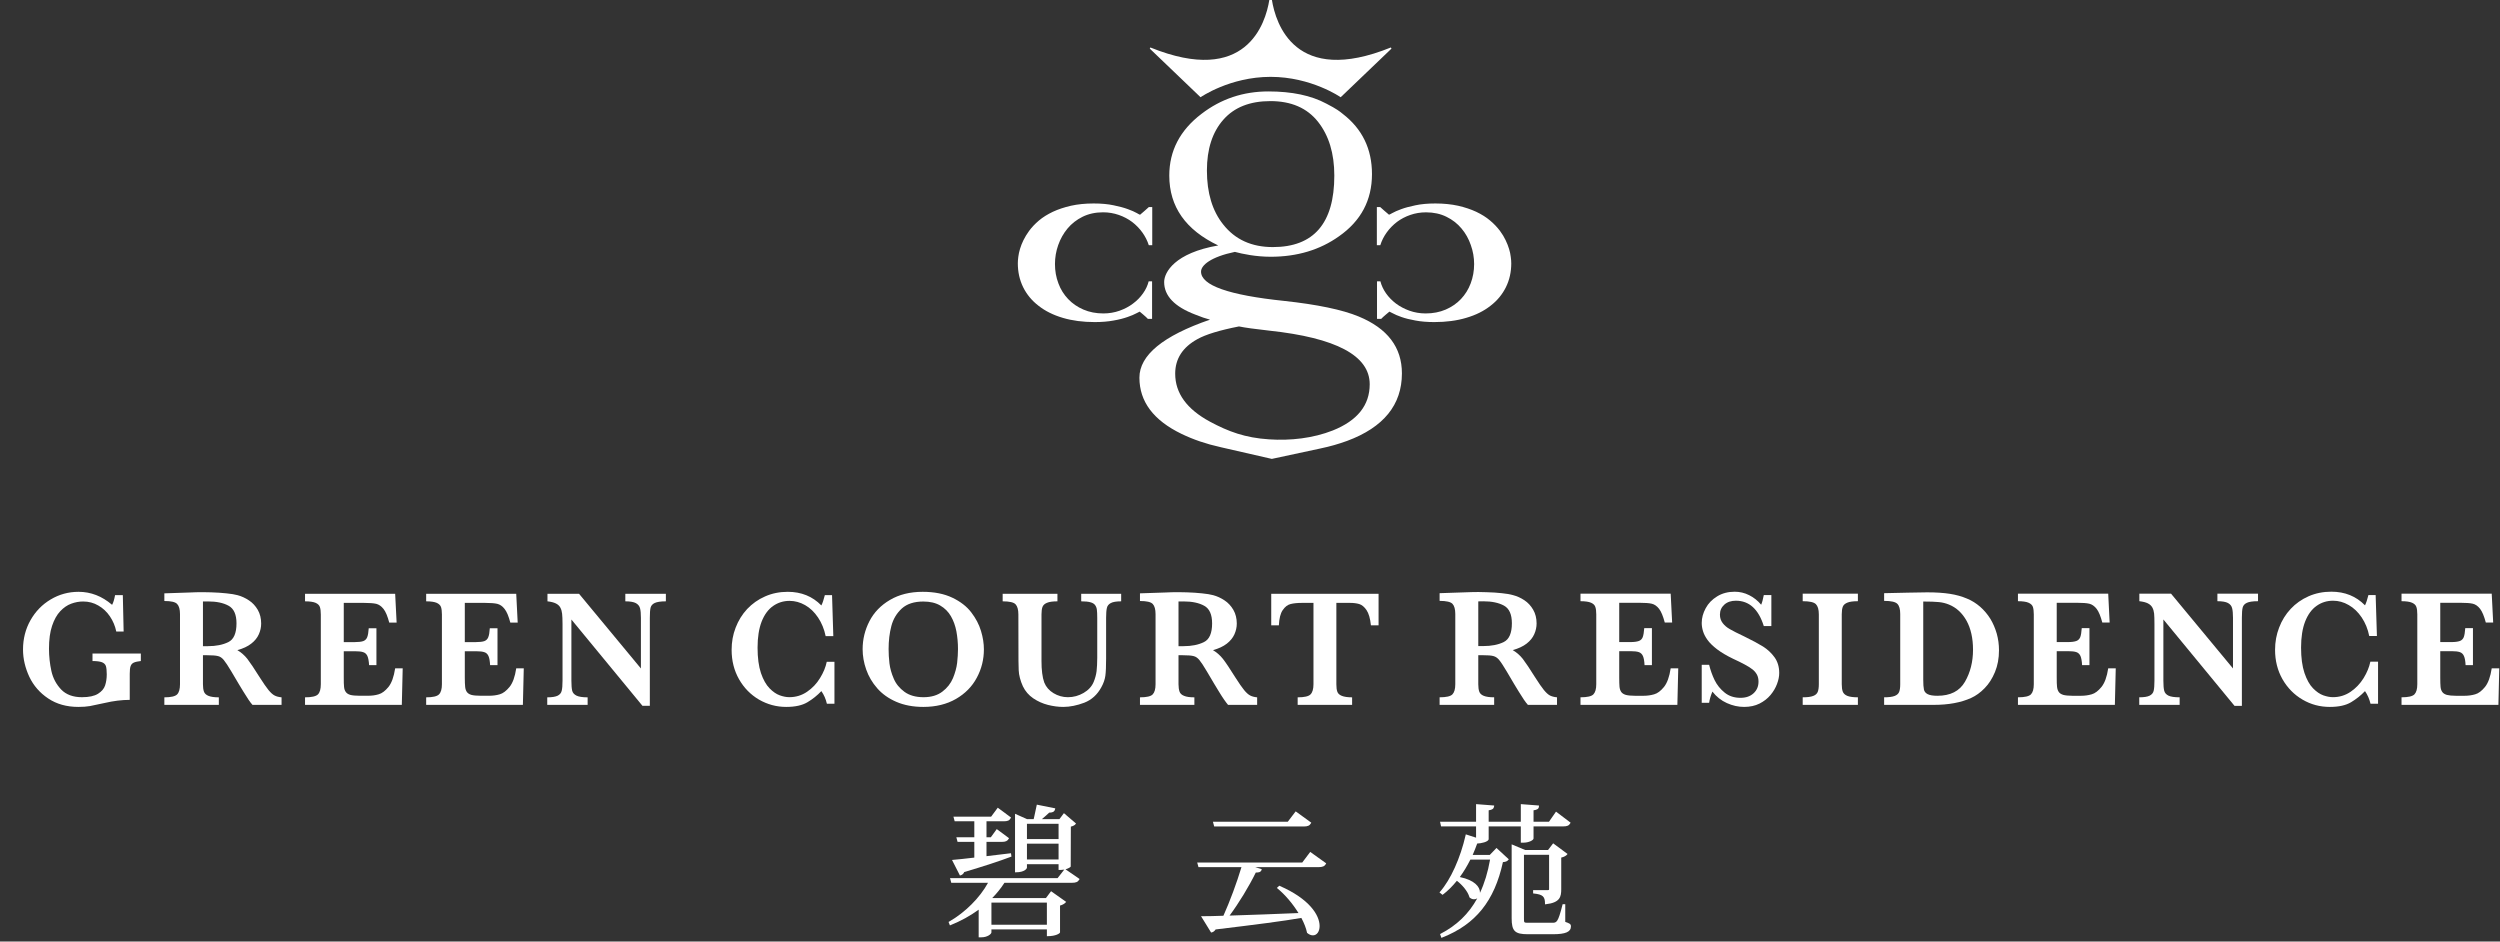 <?xml version="1.0" encoding="UTF-8"?>
<svg width="77px" height="29px" viewBox="0 0 77 29" version="1.1" xmlns="http://www.w3.org/2000/svg" xmlns:xlink="http://www.w3.org/1999/xlink">
    <rect x="0" y="0" width="77" height="29" fill="#333333" stroke="none"/>
    <!-- Generator: Sketch 52.2 (67145) - http://www.bohemiancoding.com/sketch -->
    <title>碧云苑W Copy</title>
    <desc>Created with Sketch.</desc>
    <g id="首页" stroke="none" stroke-width="1" fill="none" fill-rule="evenodd">
        <g id="首页微信" transform="translate(-153, -4298)" fill="#FFFFFF">
            <g id="banner/手机" transform="translate(0, 4095)">
                <g id="碧云苑W" transform="translate(153, 203)">
                    <path d="M35.354,9.821 L35.484,9.821 L35.484,8.666 L35.379,8.666 C35.347,8.791 35.291,8.915 35.207,9.033 C35.123,9.153 35.021,9.258 34.898,9.349 C34.778,9.441 34.639,9.514 34.483,9.57 C34.328,9.625 34.162,9.654 33.984,9.654 C33.759,9.654 33.553,9.614 33.37,9.535 C33.184,9.455 33.027,9.347 32.898,9.21 C32.769,9.074 32.667,8.914 32.599,8.728 C32.528,8.542 32.493,8.344 32.493,8.133 C32.493,7.932 32.526,7.737 32.593,7.548 C32.66,7.358 32.755,7.188 32.88,7.038 C33.004,6.889 33.16,6.767 33.344,6.676 C33.528,6.586 33.738,6.539 33.974,6.539 C34.145,6.539 34.306,6.567 34.459,6.62 C34.61,6.672 34.747,6.745 34.868,6.835 C34.99,6.928 35.094,7.035 35.183,7.158 C35.272,7.282 35.339,7.414 35.383,7.553 L35.489,7.553 L35.489,6.378 L35.384,6.378 C35.384,6.378 35.121,6.614 35.114,6.614 C35.106,6.614 35.07,6.596 35.009,6.56 C34.946,6.524 34.856,6.485 34.739,6.442 C34.621,6.398 34.474,6.359 34.299,6.323 C34.123,6.285 33.917,6.267 33.683,6.267 C33.425,6.267 33.192,6.291 32.985,6.337 C32.778,6.385 32.593,6.446 32.428,6.523 C32.265,6.601 32.121,6.689 31.999,6.792 C31.879,6.894 31.777,7.002 31.695,7.114 C31.627,7.209 31.567,7.304 31.522,7.398 C31.477,7.491 31.442,7.58 31.416,7.667 C31.391,7.752 31.373,7.833 31.364,7.909 C31.354,7.984 31.349,8.053 31.349,8.111 C31.349,8.379 31.404,8.623 31.513,8.846 C31.623,9.068 31.78,9.259 31.986,9.417 C32.191,9.579 32.44,9.703 32.734,9.79 C33.027,9.877 33.355,9.92 33.718,9.92 C33.936,9.92 34.13,9.904 34.299,9.872 C34.467,9.843 34.609,9.806 34.728,9.764 C34.843,9.723 34.935,9.686 34.997,9.651 C35.06,9.617 35.103,9.598 35.103,9.598 C35.103,9.598 35.308,9.766 35.354,9.821" id="Fill-1"></path>
                    <path d="M41.051,13.258 C40.444,13.498 39.746,13.577 39.087,13.532 C38.35,13.485 37.832,13.291 37.268,12.988 C36.554,12.603 36.196,12.11 36.196,11.509 C36.196,11.051 36.424,10.697 36.879,10.446 C37.138,10.301 37.565,10.171 38.161,10.054 C38.346,10.092 38.654,10.135 39.087,10.183 C41.154,10.404 42.187,10.954 42.187,11.835 C42.187,12.481 41.808,12.955 41.051,13.258 M37.173,5.252 C37.173,4.592 37.341,4.071 37.678,3.688 C38.014,3.305 38.497,3.114 39.128,3.114 C39.769,3.114 40.258,3.326 40.594,3.75 C40.93,4.175 41.097,4.728 41.097,5.408 C41.097,6.875 40.466,7.61 39.204,7.61 C38.552,7.61 38.044,7.38 37.678,6.918 C37.341,6.499 37.173,5.942 37.173,5.252 M41.85,9.749 C41.344,9.539 40.576,9.379 39.551,9.268 C37.845,9.09 36.992,8.79 36.992,8.366 C36.992,8.168 37.297,7.912 38.034,7.758 C38.276,7.823 38.681,7.908 39.137,7.908 C39.949,7.908 40.65,7.698 41.238,7.28 C41.916,6.807 42.257,6.168 42.257,5.362 C42.257,4.586 41.956,3.968 41.356,3.507 C41.266,3.433 41.173,3.357 40.852,3.192 C40.384,2.941 39.789,2.816 39.067,2.816 C38.293,2.816 37.606,3.046 37.006,3.507 C36.344,4.01 36.014,4.645 36.014,5.408 C36.014,6.37 36.521,7.084 37.522,7.56 C36.183,7.79 35.856,8.387 35.856,8.687 C35.856,9.112 36.174,9.445 36.813,9.689 C36.987,9.76 37.138,9.812 37.268,9.845 C35.817,10.345 35.094,10.942 35.094,11.632 C35.094,12.367 35.525,12.945 36.392,13.364 C36.753,13.539 37.153,13.675 37.589,13.771 L37.587,13.771 L39.172,14.134 L40.683,13.81 L40.681,13.81 C40.961,13.752 41.23,13.675 41.49,13.58 C42.615,13.163 43.179,12.469 43.179,11.5 C43.179,10.697 42.735,10.115 41.85,9.749" id="Fill-3"></path>
                    <path d="M16.132,20.585 L16.105,21.71 L13.126,21.71 L13.126,21.478 C13.33,21.478 13.462,21.447 13.521,21.387 C13.581,21.327 13.611,21.222 13.611,21.075 L13.611,18.924 C13.611,18.827 13.601,18.752 13.583,18.697 C13.564,18.643 13.519,18.598 13.449,18.567 C13.379,18.537 13.271,18.521 13.126,18.521 L13.126,18.289 L15.9,18.289 L15.945,19.177 L15.718,19.177 C15.667,18.98 15.608,18.839 15.541,18.755 C15.476,18.67 15.4,18.619 15.317,18.598 C15.234,18.579 15.109,18.569 14.943,18.569 L14.316,18.569 L14.316,19.777 L14.657,19.777 C14.774,19.777 14.861,19.766 14.918,19.746 C14.976,19.724 15.016,19.685 15.039,19.626 C15.063,19.567 15.079,19.474 15.086,19.35 L15.323,19.35 L15.323,20.486 L15.095,20.486 C15.088,20.36 15.073,20.267 15.046,20.208 C15.02,20.148 14.979,20.108 14.923,20.089 C14.865,20.068 14.778,20.058 14.662,20.058 L14.316,20.058 L14.316,20.862 C14.316,20.997 14.32,21.095 14.327,21.158 C14.333,21.22 14.351,21.271 14.379,21.312 C14.408,21.353 14.454,21.384 14.52,21.403 C14.584,21.42 14.678,21.429 14.799,21.429 L15.066,21.429 C15.181,21.429 15.287,21.416 15.392,21.385 C15.494,21.356 15.593,21.28 15.693,21.159 C15.792,21.037 15.861,20.846 15.9,20.585 L16.132,20.585 Z" id="Fill-9"></path>
                    <path d="M20.509,18.521 C20.35,18.521 20.236,18.539 20.167,18.571 C20.097,18.604 20.055,18.652 20.038,18.715 C20.022,18.781 20.015,18.884 20.015,19.029 L20.015,21.739 L19.788,21.739 L17.599,19.081 L17.599,20.965 C17.599,21.108 17.608,21.212 17.624,21.277 C17.642,21.342 17.686,21.391 17.757,21.426 C17.828,21.46 17.941,21.478 18.099,21.478 L18.099,21.71 L16.855,21.71 L16.855,21.478 C17.004,21.478 17.111,21.46 17.179,21.426 C17.245,21.391 17.285,21.342 17.3,21.277 C17.317,21.212 17.326,21.108 17.326,20.965 L17.326,19.22 C17.326,19.08 17.321,18.974 17.313,18.902 C17.306,18.832 17.288,18.77 17.26,18.717 C17.233,18.664 17.187,18.62 17.124,18.588 C17.061,18.556 16.972,18.533 16.862,18.521 L16.862,18.289 L17.835,18.289 L19.74,20.589 L19.74,19.029 C19.74,18.901 19.732,18.803 19.713,18.734 C19.696,18.667 19.653,18.615 19.586,18.577 C19.518,18.54 19.409,18.521 19.26,18.521 L19.26,18.289 L20.509,18.289 L20.509,18.521 Z" id="Fill-11"></path>
                    <path d="M25.701,21.675 L25.468,21.675 C25.435,21.53 25.378,21.4 25.298,21.286 C25.173,21.418 25.031,21.533 24.869,21.629 C24.709,21.725 24.491,21.773 24.215,21.773 C23.915,21.773 23.636,21.697 23.377,21.548 C23.122,21.398 22.915,21.189 22.763,20.922 C22.61,20.653 22.534,20.352 22.534,20.015 C22.534,19.776 22.573,19.548 22.658,19.331 C22.741,19.114 22.859,18.923 23.012,18.758 C23.168,18.594 23.349,18.464 23.564,18.37 C23.776,18.276 24.009,18.228 24.263,18.228 C24.681,18.228 25.026,18.369 25.298,18.648 C25.335,18.576 25.37,18.47 25.405,18.331 L25.627,18.331 L25.666,19.592 L25.43,19.592 C25.386,19.378 25.308,19.188 25.197,19.021 C25.085,18.854 24.953,18.726 24.798,18.638 C24.645,18.551 24.485,18.507 24.318,18.507 C24.129,18.507 23.961,18.56 23.812,18.664 C23.661,18.769 23.544,18.929 23.459,19.143 C23.375,19.359 23.333,19.629 23.333,19.949 C23.333,20.261 23.368,20.522 23.437,20.73 C23.508,20.937 23.598,21.094 23.702,21.2 C23.806,21.306 23.91,21.378 24.016,21.416 C24.121,21.454 24.22,21.473 24.312,21.473 C24.514,21.473 24.696,21.417 24.858,21.306 C25.021,21.195 25.154,21.055 25.256,20.886 C25.361,20.718 25.43,20.549 25.464,20.383 L25.701,20.383 L25.701,21.675 Z" id="Fill-13"></path>
                    <path d="M29.506,19.99 C29.506,19.798 29.488,19.616 29.457,19.445 C29.424,19.273 29.368,19.118 29.288,18.979 C29.207,18.84 29.098,18.731 28.957,18.649 C28.817,18.567 28.645,18.527 28.44,18.527 C28.156,18.527 27.936,18.598 27.777,18.741 C27.619,18.886 27.51,19.066 27.454,19.281 C27.397,19.498 27.369,19.734 27.369,19.99 C27.369,20.131 27.377,20.278 27.395,20.43 C27.414,20.585 27.457,20.74 27.527,20.901 C27.594,21.062 27.706,21.197 27.857,21.308 C28.008,21.418 28.204,21.474 28.445,21.474 C28.682,21.474 28.876,21.416 29.025,21.302 C29.174,21.189 29.283,21.05 29.352,20.886 C29.419,20.722 29.462,20.565 29.48,20.416 C29.496,20.266 29.506,20.123 29.506,19.99 M30.304,20 C30.304,20.31 30.232,20.603 30.086,20.873 C29.942,21.144 29.728,21.363 29.444,21.527 C29.161,21.69 28.825,21.773 28.44,21.773 C28.123,21.773 27.846,21.72 27.605,21.616 C27.366,21.512 27.169,21.372 27.017,21.197 C26.865,21.023 26.753,20.832 26.679,20.622 C26.606,20.414 26.569,20.205 26.569,19.995 C26.569,19.691 26.639,19.404 26.779,19.132 C26.919,18.861 27.129,18.643 27.411,18.478 C27.692,18.312 28.028,18.228 28.419,18.228 C28.777,18.228 29.079,18.289 29.33,18.408 C29.58,18.527 29.774,18.677 29.914,18.86 C30.054,19.042 30.154,19.232 30.214,19.431 C30.275,19.631 30.304,19.82 30.304,20" id="Fill-15"></path>
                    <path d="M34.532,18.521 C34.383,18.521 34.276,18.539 34.211,18.575 C34.146,18.61 34.105,18.66 34.092,18.726 C34.076,18.791 34.068,18.893 34.068,19.029 L34.068,20.289 C34.068,20.522 34.061,20.696 34.045,20.814 C34.029,20.93 33.988,21.047 33.921,21.168 C33.796,21.397 33.621,21.556 33.397,21.643 C33.172,21.728 32.956,21.773 32.748,21.773 C32.596,21.773 32.438,21.752 32.276,21.711 C32.115,21.67 31.963,21.602 31.824,21.508 C31.685,21.413 31.578,21.29 31.505,21.138 C31.467,21.053 31.435,20.968 31.414,20.884 C31.392,20.798 31.378,20.72 31.376,20.645 C31.372,20.569 31.369,20.471 31.369,20.349 L31.366,18.923 C31.366,18.777 31.336,18.673 31.279,18.612 C31.224,18.552 31.09,18.521 30.882,18.521 L30.882,18.289 L32.569,18.289 L32.569,18.521 C32.426,18.521 32.318,18.536 32.248,18.566 C32.176,18.595 32.132,18.637 32.109,18.692 C32.089,18.746 32.078,18.823 32.078,18.923 L32.078,20.349 C32.078,20.496 32.084,20.625 32.099,20.735 C32.112,20.845 32.135,20.942 32.164,21.023 C32.219,21.16 32.315,21.269 32.449,21.35 C32.583,21.431 32.732,21.474 32.892,21.474 C33.065,21.474 33.225,21.429 33.374,21.343 C33.523,21.256 33.626,21.144 33.684,21.006 C33.729,20.898 33.76,20.787 33.775,20.671 C33.787,20.557 33.795,20.42 33.795,20.259 L33.795,19.029 C33.795,18.918 33.791,18.835 33.784,18.782 C33.778,18.727 33.76,18.68 33.73,18.638 C33.701,18.598 33.653,18.567 33.583,18.549 C33.517,18.531 33.422,18.521 33.301,18.521 L33.301,18.289 L34.532,18.289 L34.532,18.521 Z" id="Fill-17"></path>
                    <path d="M37.333,19.2 C37.333,18.927 37.252,18.747 37.09,18.658 C36.928,18.568 36.716,18.524 36.456,18.524 C36.418,18.524 36.39,18.524 36.369,18.526 C36.35,18.526 36.325,18.526 36.298,18.526 L36.298,19.902 L36.456,19.902 C36.703,19.902 36.912,19.86 37.08,19.777 C37.249,19.696 37.333,19.502 37.333,19.2 Z M38.72,21.71 L37.824,21.71 C37.792,21.673 37.751,21.619 37.702,21.548 C37.653,21.478 37.6,21.394 37.542,21.299 C37.485,21.204 37.438,21.126 37.399,21.064 L37.172,20.68 C37.07,20.508 36.994,20.392 36.941,20.329 C36.889,20.266 36.831,20.224 36.764,20.208 C36.698,20.19 36.585,20.181 36.425,20.181 L36.298,20.181 L36.298,21.075 C36.298,21.168 36.31,21.244 36.329,21.3 C36.348,21.358 36.395,21.403 36.469,21.432 C36.541,21.463 36.648,21.478 36.787,21.478 L36.787,21.71 L35.111,21.71 L35.111,21.478 C35.314,21.478 35.446,21.448 35.503,21.387 C35.561,21.327 35.591,21.222 35.591,21.075 L35.591,18.915 C35.591,18.768 35.562,18.665 35.506,18.604 C35.449,18.541 35.318,18.511 35.111,18.511 L35.111,18.275 L35.885,18.249 C35.944,18.246 36.011,18.243 36.088,18.241 C36.164,18.239 36.236,18.239 36.301,18.239 C36.352,18.239 36.438,18.24 36.555,18.244 C36.72,18.249 36.877,18.26 37.021,18.275 C37.167,18.289 37.28,18.309 37.365,18.331 C37.488,18.364 37.605,18.418 37.716,18.492 C37.827,18.565 37.917,18.663 37.988,18.784 C38.057,18.906 38.093,19.045 38.093,19.205 C38.093,19.32 38.068,19.43 38.02,19.538 C37.971,19.646 37.892,19.742 37.786,19.825 C37.678,19.909 37.536,19.976 37.36,20.024 C37.48,20.097 37.582,20.187 37.666,20.293 C37.75,20.4 37.881,20.596 38.06,20.882 C38.164,21.046 38.25,21.168 38.317,21.252 C38.384,21.334 38.447,21.391 38.503,21.42 C38.56,21.451 38.631,21.469 38.72,21.478 L38.72,21.71 Z" id="Fill-19"></path>
                    <path d="M42.46,19.261 L42.224,19.261 C42.203,19.049 42.158,18.893 42.089,18.791 C42.019,18.689 41.944,18.628 41.862,18.604 C41.783,18.581 41.69,18.569 41.585,18.569 L41.16,18.569 L41.16,21.075 C41.16,21.173 41.169,21.25 41.19,21.305 C41.209,21.36 41.254,21.403 41.327,21.432 C41.4,21.462 41.505,21.478 41.645,21.478 L41.645,21.71 L39.968,21.71 L39.968,21.478 C40.174,21.478 40.307,21.447 40.364,21.387 C40.424,21.327 40.455,21.222 40.455,21.075 L40.455,18.569 L40.098,18.569 C39.959,18.569 39.843,18.581 39.751,18.604 C39.659,18.626 39.578,18.689 39.508,18.791 C39.438,18.892 39.399,19.049 39.389,19.261 L39.154,19.261 L39.154,18.289 L42.46,18.289 L42.46,19.261 Z" id="Fill-21"></path>
                    <path d="M4.338,20.36 C4.243,20.371 4.171,20.386 4.124,20.407 C4.075,20.428 4.041,20.465 4.023,20.516 C4.004,20.566 3.996,20.646 3.996,20.754 L3.996,21.556 C3.757,21.556 3.499,21.587 3.221,21.652 C3.021,21.697 2.87,21.728 2.77,21.747 C2.67,21.764 2.551,21.773 2.414,21.773 C2.053,21.773 1.743,21.686 1.484,21.512 C1.227,21.341 1.032,21.117 0.903,20.845 C0.776,20.571 0.709,20.293 0.709,20.005 C0.709,19.675 0.786,19.373 0.939,19.103 C1.092,18.832 1.299,18.619 1.561,18.463 C1.822,18.307 2.109,18.228 2.419,18.228 C2.798,18.228 3.143,18.362 3.453,18.629 C3.492,18.558 3.521,18.458 3.544,18.331 L3.783,18.331 L3.808,19.451 L3.581,19.451 C3.547,19.282 3.481,19.126 3.386,18.985 C3.291,18.844 3.172,18.732 3.03,18.651 C2.888,18.567 2.731,18.526 2.56,18.526 C2.435,18.526 2.313,18.549 2.192,18.594 C2.072,18.638 1.96,18.715 1.855,18.826 C1.751,18.936 1.668,19.086 1.604,19.276 C1.54,19.466 1.509,19.699 1.509,19.98 C1.509,20.217 1.535,20.448 1.583,20.668 C1.632,20.888 1.733,21.078 1.884,21.237 C2.035,21.394 2.249,21.474 2.525,21.474 C2.742,21.474 2.907,21.438 3.019,21.368 C3.13,21.298 3.204,21.212 3.237,21.112 C3.27,21.011 3.288,20.898 3.288,20.773 C3.288,20.656 3.279,20.57 3.262,20.516 C3.245,20.463 3.205,20.423 3.141,20.397 C3.076,20.373 2.98,20.36 2.849,20.36 L2.849,20.128 L4.338,20.128 L4.338,20.36 Z" id="Fill-23"></path>
                    <path d="M7.284,19.2 C7.284,18.927 7.204,18.747 7.042,18.658 C6.88,18.568 6.668,18.524 6.406,18.524 C6.371,18.524 6.342,18.524 6.322,18.526 C6.3,18.526 6.276,18.526 6.251,18.526 L6.251,19.902 L6.406,19.902 C6.654,19.902 6.864,19.86 7.032,19.777 C7.2,19.696 7.284,19.502 7.284,19.2 Z M8.672,21.71 L7.776,21.71 C7.742,21.673 7.701,21.619 7.653,21.548 C7.605,21.478 7.553,21.394 7.495,21.299 C7.436,21.204 7.389,21.126 7.352,21.064 L7.125,20.68 C7.023,20.508 6.946,20.392 6.893,20.329 C6.842,20.266 6.784,20.224 6.717,20.208 C6.649,20.19 6.536,20.181 6.378,20.181 L6.251,20.181 L6.251,21.075 C6.251,21.168 6.261,21.244 6.281,21.3 C6.3,21.358 6.348,21.403 6.419,21.432 C6.494,21.463 6.601,21.478 6.74,21.478 L6.74,21.71 L5.062,21.71 L5.062,21.478 C5.265,21.478 5.397,21.448 5.456,21.387 C5.515,21.327 5.544,21.222 5.544,21.075 L5.544,18.915 C5.544,18.768 5.515,18.665 5.457,18.604 C5.401,18.541 5.269,18.511 5.062,18.511 L5.062,18.275 L5.836,18.249 C5.896,18.246 5.964,18.243 6.041,18.241 C6.117,18.239 6.188,18.239 6.254,18.239 C6.304,18.239 6.389,18.24 6.507,18.244 C6.674,18.249 6.83,18.26 6.974,18.275 C7.119,18.289 7.233,18.309 7.316,18.331 C7.44,18.364 7.557,18.418 7.668,18.492 C7.779,18.565 7.869,18.663 7.94,18.784 C8.009,18.906 8.044,19.045 8.044,19.205 C8.044,19.32 8.02,19.43 7.971,19.538 C7.923,19.646 7.845,19.742 7.737,19.825 C7.63,19.909 7.488,19.976 7.311,20.024 C7.431,20.097 7.535,20.187 7.618,20.293 C7.701,20.4 7.833,20.596 8.012,20.882 C8.117,21.046 8.201,21.168 8.269,21.252 C8.337,21.334 8.398,21.391 8.455,21.42 C8.512,21.451 8.584,21.469 8.672,21.478 L8.672,21.71 Z" id="Fill-25"></path>
                    <path d="M12.403,20.585 L12.376,21.71 L9.395,21.71 L9.395,21.478 C9.602,21.478 9.733,21.447 9.793,21.387 C9.852,21.327 9.881,21.222 9.881,21.075 L9.881,18.924 C9.881,18.827 9.871,18.752 9.853,18.697 C9.836,18.643 9.79,18.598 9.72,18.567 C9.649,18.537 9.543,18.521 9.395,18.521 L9.395,18.289 L12.171,18.289 L12.216,19.177 L11.989,19.177 C11.937,18.98 11.879,18.839 11.812,18.755 C11.744,18.67 11.67,18.619 11.588,18.598 C11.504,18.579 11.38,18.569 11.214,18.569 L10.588,18.569 L10.588,19.777 L10.927,19.777 C11.043,19.777 11.131,19.766 11.188,19.746 C11.246,19.724 11.286,19.685 11.31,19.626 C11.333,19.567 11.349,19.474 11.357,19.35 L11.594,19.35 L11.594,20.486 L11.368,20.486 C11.36,20.36 11.343,20.267 11.317,20.208 C11.29,20.148 11.25,20.108 11.192,20.089 C11.137,20.068 11.049,20.058 10.931,20.058 L10.588,20.058 L10.588,20.862 C10.588,20.997 10.589,21.095 10.597,21.158 C10.603,21.22 10.62,21.271 10.65,21.312 C10.678,21.353 10.725,21.384 10.79,21.403 C10.855,21.42 10.948,21.429 11.068,21.429 L11.337,21.429 C11.451,21.429 11.559,21.416 11.66,21.385 C11.766,21.356 11.864,21.28 11.964,21.159 C12.062,21.037 12.131,20.846 12.171,20.585 L12.403,20.585 Z" id="Fill-27"></path>
                    <path d="M46.566,19.197 C46.566,18.924 46.485,18.743 46.324,18.654 C46.16,18.564 45.948,18.52 45.687,18.52 C45.65,18.52 45.622,18.52 45.601,18.521 C45.581,18.522 45.558,18.523 45.531,18.523 L45.531,19.899 L45.687,19.899 C45.935,19.899 46.144,19.858 46.313,19.776 C46.482,19.693 46.566,19.501 46.566,19.197 Z M47.956,21.71 L47.059,21.71 C47.024,21.673 46.984,21.619 46.935,21.548 C46.887,21.477 46.834,21.395 46.776,21.299 C46.718,21.205 46.671,21.125 46.633,21.064 L46.406,20.679 C46.304,20.508 46.227,20.39 46.174,20.327 C46.123,20.264 46.063,20.224 45.997,20.207 C45.93,20.188 45.817,20.18 45.657,20.18 L45.531,20.18 L45.531,21.074 C45.531,21.168 45.541,21.244 45.561,21.301 C45.58,21.358 45.627,21.403 45.7,21.432 C45.774,21.462 45.88,21.477 46.02,21.477 L46.02,21.71 L44.34,21.71 L44.34,21.477 C44.545,21.477 44.675,21.447 44.734,21.387 C44.793,21.326 44.823,21.222 44.823,21.074 L44.823,18.912 C44.823,18.765 44.794,18.66 44.737,18.599 C44.68,18.538 44.548,18.507 44.34,18.507 L44.34,18.27 L45.117,18.244 C45.175,18.241 45.243,18.239 45.32,18.237 C45.396,18.235 45.468,18.234 45.533,18.234 C45.584,18.234 45.67,18.237 45.788,18.24 C45.955,18.244 46.11,18.254 46.255,18.27 C46.4,18.285 46.514,18.304 46.599,18.329 C46.722,18.361 46.839,18.413 46.95,18.487 C47.062,18.561 47.152,18.659 47.222,18.78 C47.292,18.901 47.327,19.042 47.327,19.201 C47.327,19.316 47.303,19.427 47.254,19.535 C47.206,19.643 47.128,19.739 47.02,19.823 C46.911,19.908 46.769,19.974 46.593,20.023 C46.713,20.095 46.816,20.185 46.9,20.291 C46.983,20.398 47.116,20.596 47.295,20.882 C47.398,21.045 47.485,21.168 47.552,21.252 C47.62,21.335 47.681,21.391 47.738,21.421 C47.795,21.45 47.867,21.469 47.956,21.477 L47.956,21.71 Z" id="Fill-29"></path>
                    <path d="M51.69,20.584 L51.663,21.71 L48.679,21.71 L48.679,21.477 C48.885,21.477 49.017,21.447 49.076,21.387 C49.135,21.326 49.165,21.222 49.165,21.074 L49.165,18.922 C49.165,18.824 49.155,18.747 49.136,18.693 C49.118,18.637 49.074,18.595 49.004,18.564 C48.933,18.533 48.824,18.517 48.679,18.517 L48.679,18.285 L51.457,18.285 L51.502,19.174 L51.275,19.174 C51.223,18.977 51.165,18.836 51.099,18.751 C51.032,18.665 50.957,18.614 50.873,18.594 C50.79,18.575 50.665,18.566 50.499,18.566 L49.872,18.566 L49.872,19.776 L50.213,19.776 C50.329,19.776 50.417,19.764 50.475,19.743 C50.532,19.723 50.573,19.683 50.596,19.624 C50.618,19.565 50.634,19.472 50.643,19.346 L50.879,19.346 L50.879,20.486 L50.652,20.486 C50.646,20.359 50.629,20.266 50.603,20.207 C50.576,20.146 50.534,20.106 50.478,20.086 C50.421,20.066 50.334,20.056 50.217,20.056 L49.872,20.056 L49.872,20.862 C49.872,20.996 49.875,21.095 49.881,21.157 C49.888,21.219 49.906,21.271 49.934,21.312 C49.963,21.354 50.011,21.383 50.076,21.403 C50.141,21.42 50.233,21.43 50.354,21.43 L50.622,21.43 C50.736,21.43 50.844,21.415 50.947,21.385 C51.051,21.357 51.151,21.28 51.251,21.158 C51.349,21.036 51.418,20.845 51.457,20.584 L51.69,20.584 Z" id="Fill-31"></path>
                    <path d="M54.8,20.727 C54.8,20.834 54.778,20.945 54.733,21.064 C54.689,21.184 54.622,21.298 54.532,21.406 C54.442,21.514 54.329,21.602 54.192,21.671 C54.055,21.739 53.898,21.773 53.718,21.773 C53.54,21.773 53.364,21.734 53.188,21.655 C53.013,21.576 52.865,21.459 52.742,21.301 C52.69,21.426 52.656,21.541 52.641,21.647 L52.413,21.647 L52.413,20.475 L52.641,20.475 C52.683,20.644 52.739,20.802 52.811,20.95 C52.884,21.098 52.987,21.226 53.119,21.332 C53.252,21.44 53.414,21.493 53.607,21.493 C53.776,21.493 53.91,21.446 54.011,21.352 C54.113,21.258 54.162,21.138 54.162,20.995 C54.162,20.914 54.147,20.843 54.116,20.783 C54.084,20.723 54.04,20.668 53.98,20.62 C53.92,20.573 53.84,20.52 53.736,20.466 C53.634,20.411 53.517,20.353 53.385,20.293 C53.182,20.195 53.016,20.097 52.886,19.998 C52.756,19.898 52.657,19.802 52.59,19.708 C52.524,19.616 52.478,19.526 52.453,19.441 C52.427,19.357 52.413,19.273 52.413,19.187 C52.413,19.033 52.454,18.883 52.535,18.734 C52.615,18.584 52.733,18.463 52.89,18.367 C53.045,18.272 53.225,18.225 53.429,18.225 C53.585,18.225 53.734,18.26 53.876,18.332 C54.018,18.403 54.141,18.502 54.244,18.626 C54.274,18.556 54.301,18.455 54.325,18.328 L54.558,18.328 L54.558,19.283 L54.325,19.283 C54.161,18.762 53.875,18.502 53.465,18.502 C53.318,18.502 53.199,18.542 53.109,18.623 C53.02,18.703 52.974,18.805 52.974,18.932 C52.974,19.031 53.002,19.117 53.059,19.191 C53.114,19.263 53.188,19.327 53.28,19.378 C53.371,19.431 53.519,19.507 53.724,19.603 C53.97,19.723 54.163,19.827 54.303,19.914 C54.441,20.002 54.56,20.113 54.656,20.245 C54.751,20.378 54.8,20.539 54.8,20.727" id="Fill-33"></path>
                    <path d="M57.223,21.71 L55.523,21.71 L55.523,21.477 C55.665,21.477 55.772,21.464 55.844,21.436 C55.917,21.409 55.963,21.367 55.986,21.311 C56.008,21.256 56.02,21.176 56.02,21.074 L56.02,18.922 C56.02,18.774 55.989,18.669 55.93,18.609 C55.869,18.547 55.734,18.517 55.523,18.517 L55.523,18.285 L57.223,18.285 L57.223,18.517 C57.081,18.517 56.973,18.531 56.902,18.56 C56.829,18.589 56.781,18.63 56.759,18.685 C56.737,18.74 56.726,18.82 56.726,18.922 L56.726,21.074 C56.726,21.172 56.737,21.248 56.758,21.304 C56.78,21.359 56.825,21.403 56.895,21.432 C56.966,21.462 57.075,21.477 57.223,21.477 L57.223,21.71 Z" id="Fill-35"></path>
                    <path d="M60.769,20.013 C60.769,19.658 60.702,19.36 60.57,19.12 C60.436,18.88 60.257,18.714 60.029,18.621 C59.931,18.581 59.826,18.554 59.714,18.544 C59.603,18.533 59.444,18.527 59.236,18.527 L59.236,20.934 C59.236,21.073 59.243,21.173 59.257,21.237 C59.269,21.299 59.308,21.347 59.372,21.38 C59.437,21.413 59.536,21.43 59.672,21.43 C60.072,21.43 60.354,21.286 60.52,21 C60.685,20.713 60.769,20.385 60.769,20.013 M61.569,20.028 C61.569,20.276 61.528,20.499 61.445,20.699 C61.363,20.898 61.257,21.064 61.126,21.197 C60.997,21.33 60.857,21.431 60.709,21.498 C60.396,21.639 60.014,21.71 59.56,21.71 L58.031,21.71 L58.031,21.477 C58.172,21.477 58.28,21.464 58.353,21.436 C58.424,21.409 58.472,21.367 58.494,21.311 C58.516,21.256 58.527,21.176 58.527,21.074 L58.527,18.912 C58.527,18.764 58.499,18.659 58.438,18.598 C58.379,18.538 58.244,18.507 58.031,18.507 L58.031,18.27 L58.75,18.254 C58.775,18.254 58.875,18.253 59.051,18.249 C59.228,18.247 59.33,18.244 59.358,18.244 C59.633,18.244 59.866,18.26 60.058,18.29 C60.249,18.32 60.426,18.369 60.584,18.437 C60.732,18.497 60.866,18.582 60.991,18.69 C61.114,18.799 61.217,18.922 61.304,19.061 C61.388,19.201 61.453,19.352 61.5,19.516 C61.545,19.678 61.569,19.849 61.569,20.028" id="Fill-37"></path>
                    <path d="M65.165,20.584 L65.138,21.71 L62.153,21.71 L62.153,21.477 C62.36,21.477 62.492,21.447 62.552,21.387 C62.611,21.326 62.641,21.222 62.641,21.074 L62.641,18.922 C62.641,18.824 62.631,18.747 62.613,18.693 C62.594,18.637 62.549,18.595 62.479,18.564 C62.409,18.533 62.3,18.517 62.153,18.517 L62.153,18.285 L64.933,18.285 L64.977,19.174 L64.751,19.174 C64.699,18.977 64.641,18.836 64.575,18.751 C64.507,18.665 64.432,18.614 64.349,18.594 C64.266,18.575 64.141,18.566 63.975,18.566 L63.347,18.566 L63.347,19.776 L63.689,19.776 C63.804,19.776 63.892,19.764 63.95,19.743 C64.007,19.723 64.047,19.683 64.072,19.624 C64.094,19.565 64.109,19.472 64.118,19.346 L64.355,19.346 L64.355,20.486 L64.128,20.486 C64.122,20.359 64.104,20.266 64.079,20.207 C64.052,20.146 64.011,20.106 63.954,20.086 C63.897,20.066 63.81,20.056 63.693,20.056 L63.347,20.056 L63.347,20.862 C63.347,20.996 63.349,21.095 63.357,21.157 C63.364,21.219 63.382,21.271 63.41,21.312 C63.439,21.354 63.486,21.383 63.551,21.403 C63.616,21.42 63.709,21.43 63.829,21.43 L64.098,21.43 C64.211,21.43 64.32,21.415 64.423,21.385 C64.525,21.357 64.626,21.28 64.726,21.158 C64.824,21.036 64.894,20.845 64.933,20.584 L65.165,20.584 Z" id="Fill-39"></path>
                    <path d="M69.547,18.517 C69.386,18.517 69.272,18.534 69.203,18.567 C69.134,18.599 69.091,18.647 69.074,18.713 C69.058,18.776 69.05,18.88 69.05,19.025 L69.05,21.74 L68.823,21.74 L66.632,19.079 L66.632,20.965 C66.632,21.108 66.641,21.212 66.658,21.276 C66.675,21.342 66.719,21.391 66.789,21.426 C66.86,21.46 66.974,21.477 67.133,21.477 L67.133,21.71 L65.889,21.71 L65.889,21.477 C66.037,21.477 66.143,21.46 66.21,21.426 C66.277,21.391 66.318,21.342 66.333,21.276 C66.349,21.212 66.357,21.108 66.357,20.965 L66.357,19.217 C66.357,19.076 66.354,18.97 66.347,18.899 C66.339,18.828 66.322,18.767 66.293,18.713 C66.264,18.66 66.219,18.617 66.155,18.584 C66.092,18.552 66.005,18.53 65.892,18.517 L65.892,18.285 L66.868,18.285 L68.776,20.588 L68.776,19.025 C68.776,18.898 68.767,18.799 68.749,18.731 C68.732,18.663 68.69,18.61 68.622,18.573 C68.553,18.536 68.444,18.517 68.296,18.517 L68.296,18.285 L69.547,18.285 L69.547,18.517 Z" id="Fill-41"></path>
                    <path d="M73.244,21.675 L73.012,21.675 C72.977,21.53 72.92,21.4 72.842,21.286 C72.716,21.419 72.573,21.533 72.412,21.629 C72.249,21.726 72.032,21.773 71.757,21.773 C71.455,21.773 71.175,21.699 70.918,21.548 C70.661,21.398 70.455,21.189 70.301,20.921 C70.148,20.652 70.072,20.349 70.072,20.013 C70.072,19.774 70.113,19.546 70.197,19.329 C70.28,19.111 70.398,18.92 70.553,18.754 C70.706,18.59 70.89,18.46 71.103,18.366 C71.317,18.272 71.55,18.224 71.804,18.224 C72.223,18.224 72.568,18.364 72.842,18.644 C72.878,18.571 72.913,18.467 72.947,18.329 L73.17,18.329 L73.209,19.588 L72.972,19.588 C72.929,19.374 72.852,19.184 72.74,19.017 C72.628,18.851 72.495,18.723 72.341,18.636 C72.187,18.546 72.026,18.502 71.858,18.502 C71.671,18.502 71.501,18.554 71.352,18.66 C71.201,18.765 71.084,18.926 70.999,19.141 C70.915,19.357 70.873,19.626 70.873,19.947 C70.873,20.26 70.908,20.52 70.978,20.729 C71.049,20.937 71.137,21.094 71.242,21.2 C71.346,21.306 71.451,21.378 71.556,21.416 C71.662,21.453 71.761,21.473 71.853,21.473 C72.055,21.473 72.238,21.417 72.4,21.306 C72.562,21.195 72.695,21.054 72.799,20.886 C72.903,20.716 72.972,20.548 73.007,20.38 L73.244,20.38 L73.244,21.675 Z" id="Fill-43"></path>
                    <path d="M76.977,20.584 L76.951,21.71 L73.967,21.71 L73.967,21.477 C74.172,21.477 74.304,21.447 74.364,21.387 C74.423,21.326 74.453,21.222 74.453,21.074 L74.453,18.922 C74.453,18.824 74.443,18.747 74.424,18.693 C74.405,18.637 74.361,18.595 74.291,18.564 C74.221,18.533 74.112,18.517 73.967,18.517 L73.967,18.285 L76.745,18.285 L76.79,19.174 L76.563,19.174 C76.511,18.977 76.452,18.836 76.386,18.751 C76.319,18.665 76.244,18.614 76.161,18.594 C76.078,18.575 75.953,18.566 75.787,18.566 L75.16,18.566 L75.16,19.776 L75.5,19.776 C75.617,19.776 75.704,19.764 75.762,19.743 C75.819,19.723 75.859,19.683 75.884,19.624 C75.906,19.565 75.922,19.472 75.93,19.346 L76.167,19.346 L76.167,20.486 L75.94,20.486 C75.934,20.359 75.917,20.266 75.89,20.207 C75.864,20.146 75.823,20.106 75.765,20.086 C75.709,20.066 75.622,20.056 75.505,20.056 L75.16,20.056 L75.16,20.862 C75.16,20.996 75.163,21.095 75.169,21.157 C75.175,21.219 75.193,21.271 75.222,21.312 C75.251,21.354 75.298,21.383 75.363,21.403 C75.429,21.42 75.521,21.43 75.641,21.43 L75.91,21.43 C76.024,21.43 76.132,21.415 76.235,21.385 C76.338,21.357 76.438,21.28 76.538,21.158 C76.636,21.036 76.706,20.845 76.745,20.584 L76.977,20.584 Z" id="Fill-45"></path>
                    <path d="M46.531,7.909 C46.523,7.833 46.505,7.752 46.479,7.667 C46.453,7.58 46.418,7.491 46.373,7.398 C46.329,7.304 46.272,7.209 46.201,7.114 C46.117,7.002 46.017,6.894 45.894,6.792 C45.774,6.689 45.631,6.601 45.467,6.523 C45.302,6.446 45.117,6.385 44.91,6.337 C44.703,6.292 44.469,6.267 44.212,6.267 C43.978,6.267 43.772,6.285 43.596,6.323 C43.42,6.359 43.275,6.398 43.157,6.442 C43.039,6.485 42.95,6.525 42.888,6.56 C42.824,6.596 42.789,6.613 42.781,6.613 C42.774,6.613 42.511,6.378 42.511,6.378 L42.407,6.378 L42.407,7.553 L42.513,7.553 C42.556,7.414 42.623,7.282 42.712,7.158 C42.8,7.035 42.907,6.928 43.027,6.835 C43.148,6.745 43.285,6.672 43.437,6.62 C43.59,6.567 43.75,6.54 43.921,6.54 C44.157,6.54 44.368,6.586 44.551,6.677 C44.736,6.767 44.891,6.889 45.015,7.038 C45.141,7.188 45.236,7.358 45.301,7.548 C45.369,7.737 45.403,7.932 45.403,8.133 C45.403,8.344 45.367,8.542 45.297,8.728 C45.227,8.914 45.127,9.073 44.998,9.21 C44.869,9.347 44.711,9.455 44.527,9.535 C44.341,9.614 44.137,9.654 43.911,9.654 C43.733,9.654 43.567,9.625 43.412,9.57 C43.256,9.514 43.117,9.44 42.995,9.349 C42.876,9.258 42.772,9.153 42.688,9.033 C42.606,8.915 42.548,8.791 42.517,8.666 L42.412,8.666 L42.412,9.821 L42.541,9.821 C42.588,9.766 42.794,9.598 42.794,9.598 C42.794,9.598 42.837,9.617 42.898,9.65 C42.961,9.686 43.051,9.723 43.168,9.765 C43.285,9.806 43.428,9.843 43.596,9.872 C43.765,9.904 43.958,9.92 44.177,9.92 C44.54,9.92 44.87,9.877 45.162,9.789 C45.456,9.703 45.704,9.579 45.909,9.417 C46.115,9.259 46.272,9.068 46.382,8.846 C46.492,8.623 46.547,8.379 46.547,8.112 C46.547,8.052 46.542,7.984 46.531,7.909" id="Fill-5"></path>
                    <path d="M39.135,2.367 C40.391,2.367 41.293,2.995 41.293,2.995 L42.858,1.497 L42.838,1.462 C39.882,2.661 39.291,0.719 39.175,-5.82914573e-05 L39.135,-5.82914573e-05 L39.095,-5.82914573e-05 C38.979,0.719 38.388,2.661 35.431,1.462 L35.413,1.497 L36.977,2.995 C36.977,2.995 37.878,2.367 39.135,2.367" id="Fill-7"></path>
                    <path d="M29.584,26.961 C29.638,26.946 29.678,26.909 29.698,26.859 C30.304,26.68 30.788,26.521 31.136,26.389 L31.153,26.382 L31.138,26.279 L31.116,26.282 C31.007,26.294 30.898,26.308 30.791,26.321 C30.652,26.338 30.516,26.355 30.384,26.37 L30.384,25.93 L30.853,25.93 C30.971,25.93 31.029,25.904 31.067,25.836 L31.078,25.816 L30.7,25.536 L30.518,25.787 L30.384,25.787 L30.384,25.296 L30.913,25.296 C31.035,25.296 31.092,25.272 31.13,25.197 L31.14,25.18 L30.731,24.877 L30.526,25.154 L29.366,25.154 L29.404,25.296 L30.009,25.296 L30.009,25.787 L29.455,25.787 L29.493,25.93 L30.009,25.93 L30.009,26.414 C29.741,26.446 29.504,26.471 29.357,26.483 L29.322,26.487 L29.566,26.966 L29.584,26.961 Z" id="Fill-48"></path>
                    <path d="M31.63,26.471 L32.604,26.471 L32.604,25.985 L31.63,25.985 L31.63,26.471 Z M31.63,25.843 L32.604,25.843 L32.604,25.374 L31.63,25.374 L31.63,25.843 Z M30.536,28.482 L32.244,28.482 L32.244,27.8 L30.536,27.8 L30.536,28.482 Z M32.978,26.691 L32.982,25.46 C33.05,25.444 33.104,25.416 33.129,25.381 L33.141,25.364 L32.769,25.045 L32.63,25.23 L32.09,25.23 C32.169,25.164 32.255,25.086 32.316,25.029 C32.4,25.029 32.479,25.013 32.497,24.92 L32.502,24.897 L31.934,24.783 L31.929,24.806 C31.911,24.899 31.883,25.025 31.858,25.138 L31.837,25.23 L31.634,25.23 L31.263,25.064 L31.263,26.867 L31.287,26.867 C31.567,26.867 31.63,26.746 31.63,26.724 L31.63,26.617 L32.604,26.617 L32.604,26.793 L32.685,26.793 C32.717,26.793 32.748,26.79 32.779,26.784 L32.573,27.047 L29.261,27.047 L29.299,27.19 L30.431,27.19 C30.182,27.649 29.726,28.104 29.233,28.386 L29.215,28.395 L29.257,28.502 L29.278,28.494 C29.592,28.367 29.884,28.208 30.143,28.018 L30.143,28.869 L30.23,28.869 C30.41,28.869 30.536,28.769 30.536,28.716 L30.536,28.625 L32.244,28.625 L32.244,28.834 L32.269,28.834 C32.516,28.834 32.649,28.75 32.649,28.716 L32.649,27.891 C32.721,27.873 32.786,27.836 32.82,27.797 L32.839,27.779 L32.373,27.449 L32.215,27.66 L30.571,27.66 L30.563,27.657 C30.703,27.515 30.829,27.358 30.937,27.19 L33.017,27.19 C33.139,27.19 33.2,27.164 33.24,27.093 L33.251,27.073 L32.818,26.775 C32.903,26.75 32.969,26.711 32.978,26.691 Z" id="Fill-50"></path>
                    <path d="M40.155,25.456 C40.277,25.456 40.337,25.429 40.377,25.357 L40.388,25.339 L39.907,24.99 L39.664,25.309 L37.358,25.309 L37.397,25.456 L40.155,25.456 Z" id="Fill-52"></path>
                    <path d="M40.109,26.566 L36.874,26.566 L36.913,26.708 L38.237,26.708 C38.096,27.179 37.881,27.762 37.681,28.205 C37.428,28.215 37.205,28.219 37.036,28.219 L36.992,28.219 L37.301,28.721 L37.318,28.719 C37.367,28.709 37.408,28.678 37.441,28.627 C38.706,28.475 39.504,28.372 40.082,28.272 C40.171,28.441 40.228,28.591 40.255,28.721 L40.256,28.729 L40.262,28.735 C40.319,28.784 40.379,28.809 40.438,28.809 C40.56,28.809 40.644,28.691 40.644,28.522 C40.644,28.183 40.322,27.681 39.415,27.286 L39.401,27.28 L39.328,27.348 L39.348,27.366 C39.58,27.556 39.818,27.836 39.993,28.122 C39.331,28.149 38.507,28.182 37.871,28.2 C38.157,27.815 38.47,27.301 38.679,26.873 L38.706,26.873 C38.757,26.873 38.831,26.866 38.855,26.796 L38.863,26.772 L38.662,26.708 L40.609,26.708 C40.735,26.708 40.797,26.682 40.836,26.61 L40.847,26.591 L40.355,26.239 L40.109,26.566 Z" id="Fill-53"></path>
                    <path d="M48.21,28.394 L48.21,27.85 L48.129,27.85 L48.124,27.869 C47.985,28.421 47.943,28.421 47.807,28.421 L47.07,28.421 C46.938,28.421 46.938,28.421 46.938,28.288 L46.938,26.328 L47.712,26.328 L47.712,27.379 C47.712,27.408 47.712,27.416 47.662,27.416 L47.22,27.416 L47.22,27.517 L47.241,27.52 C47.516,27.549 47.586,27.613 47.586,27.827 L47.586,27.854 L47.613,27.85 C48.051,27.801 48.086,27.619 48.086,27.387 L48.086,26.414 C48.174,26.394 48.237,26.355 48.264,26.323 L48.28,26.302 L47.837,25.974 L47.68,26.18 L46.976,26.18 L46.559,26.006 L46.559,28.28 C46.559,28.678 46.657,28.774 47.056,28.774 L47.832,28.774 C48.22,28.774 48.385,28.702 48.385,28.532 C48.385,28.457 48.34,28.439 48.21,28.394" id="Fill-54"></path>
                    <path d="M45.582,27.503 C45.583,27.499 45.583,27.493 45.583,27.487 C45.583,27.317 45.419,27.107 44.962,27.013 C45.078,26.856 45.185,26.679 45.288,26.475 L45.894,26.475 C45.826,26.865 45.722,27.205 45.582,27.503 Z M45.886,26.331 L45.359,26.331 C45.41,26.217 45.455,26.095 45.498,25.98 L45.504,25.98 C45.595,25.98 45.851,25.933 45.851,25.842 L45.851,25.453 L46.841,25.453 L46.841,25.954 L46.924,25.954 C47.083,25.954 47.233,25.88 47.233,25.824 L47.233,25.453 L48.148,25.453 C48.267,25.453 48.326,25.428 48.364,25.357 L48.375,25.339 L47.925,24.998 L47.709,25.309 L47.233,25.309 L47.233,24.958 C47.344,24.941 47.395,24.917 47.4,24.834 L47.4,24.81 L46.841,24.767 L46.841,25.309 L45.851,25.309 L45.851,24.958 C45.968,24.94 46.007,24.909 46.018,24.836 L46.021,24.81 L45.463,24.767 L45.463,25.309 L44.353,25.309 L44.385,25.453 L45.463,25.453 L45.463,25.8 L45.146,25.698 L45.141,25.723 C44.981,26.426 44.68,27.094 44.352,27.468 L44.335,27.486 L44.428,27.561 L44.444,27.551 C44.589,27.441 44.73,27.303 44.872,27.128 C45.029,27.248 45.206,27.446 45.259,27.633 L45.261,27.642 L45.268,27.646 C45.311,27.682 45.355,27.698 45.402,27.698 C45.438,27.698 45.471,27.688 45.5,27.668 C45.238,28.146 44.867,28.503 44.372,28.759 L44.354,28.77 L44.395,28.886 L44.418,28.877 C45.451,28.47 46.029,27.751 46.29,26.553 C46.378,26.546 46.422,26.528 46.456,26.484 L46.471,26.467 L46.092,26.117 L45.886,26.331 Z" id="Fill-55"></path>
                </g>
            </g>
        </g>
    </g>
</svg>